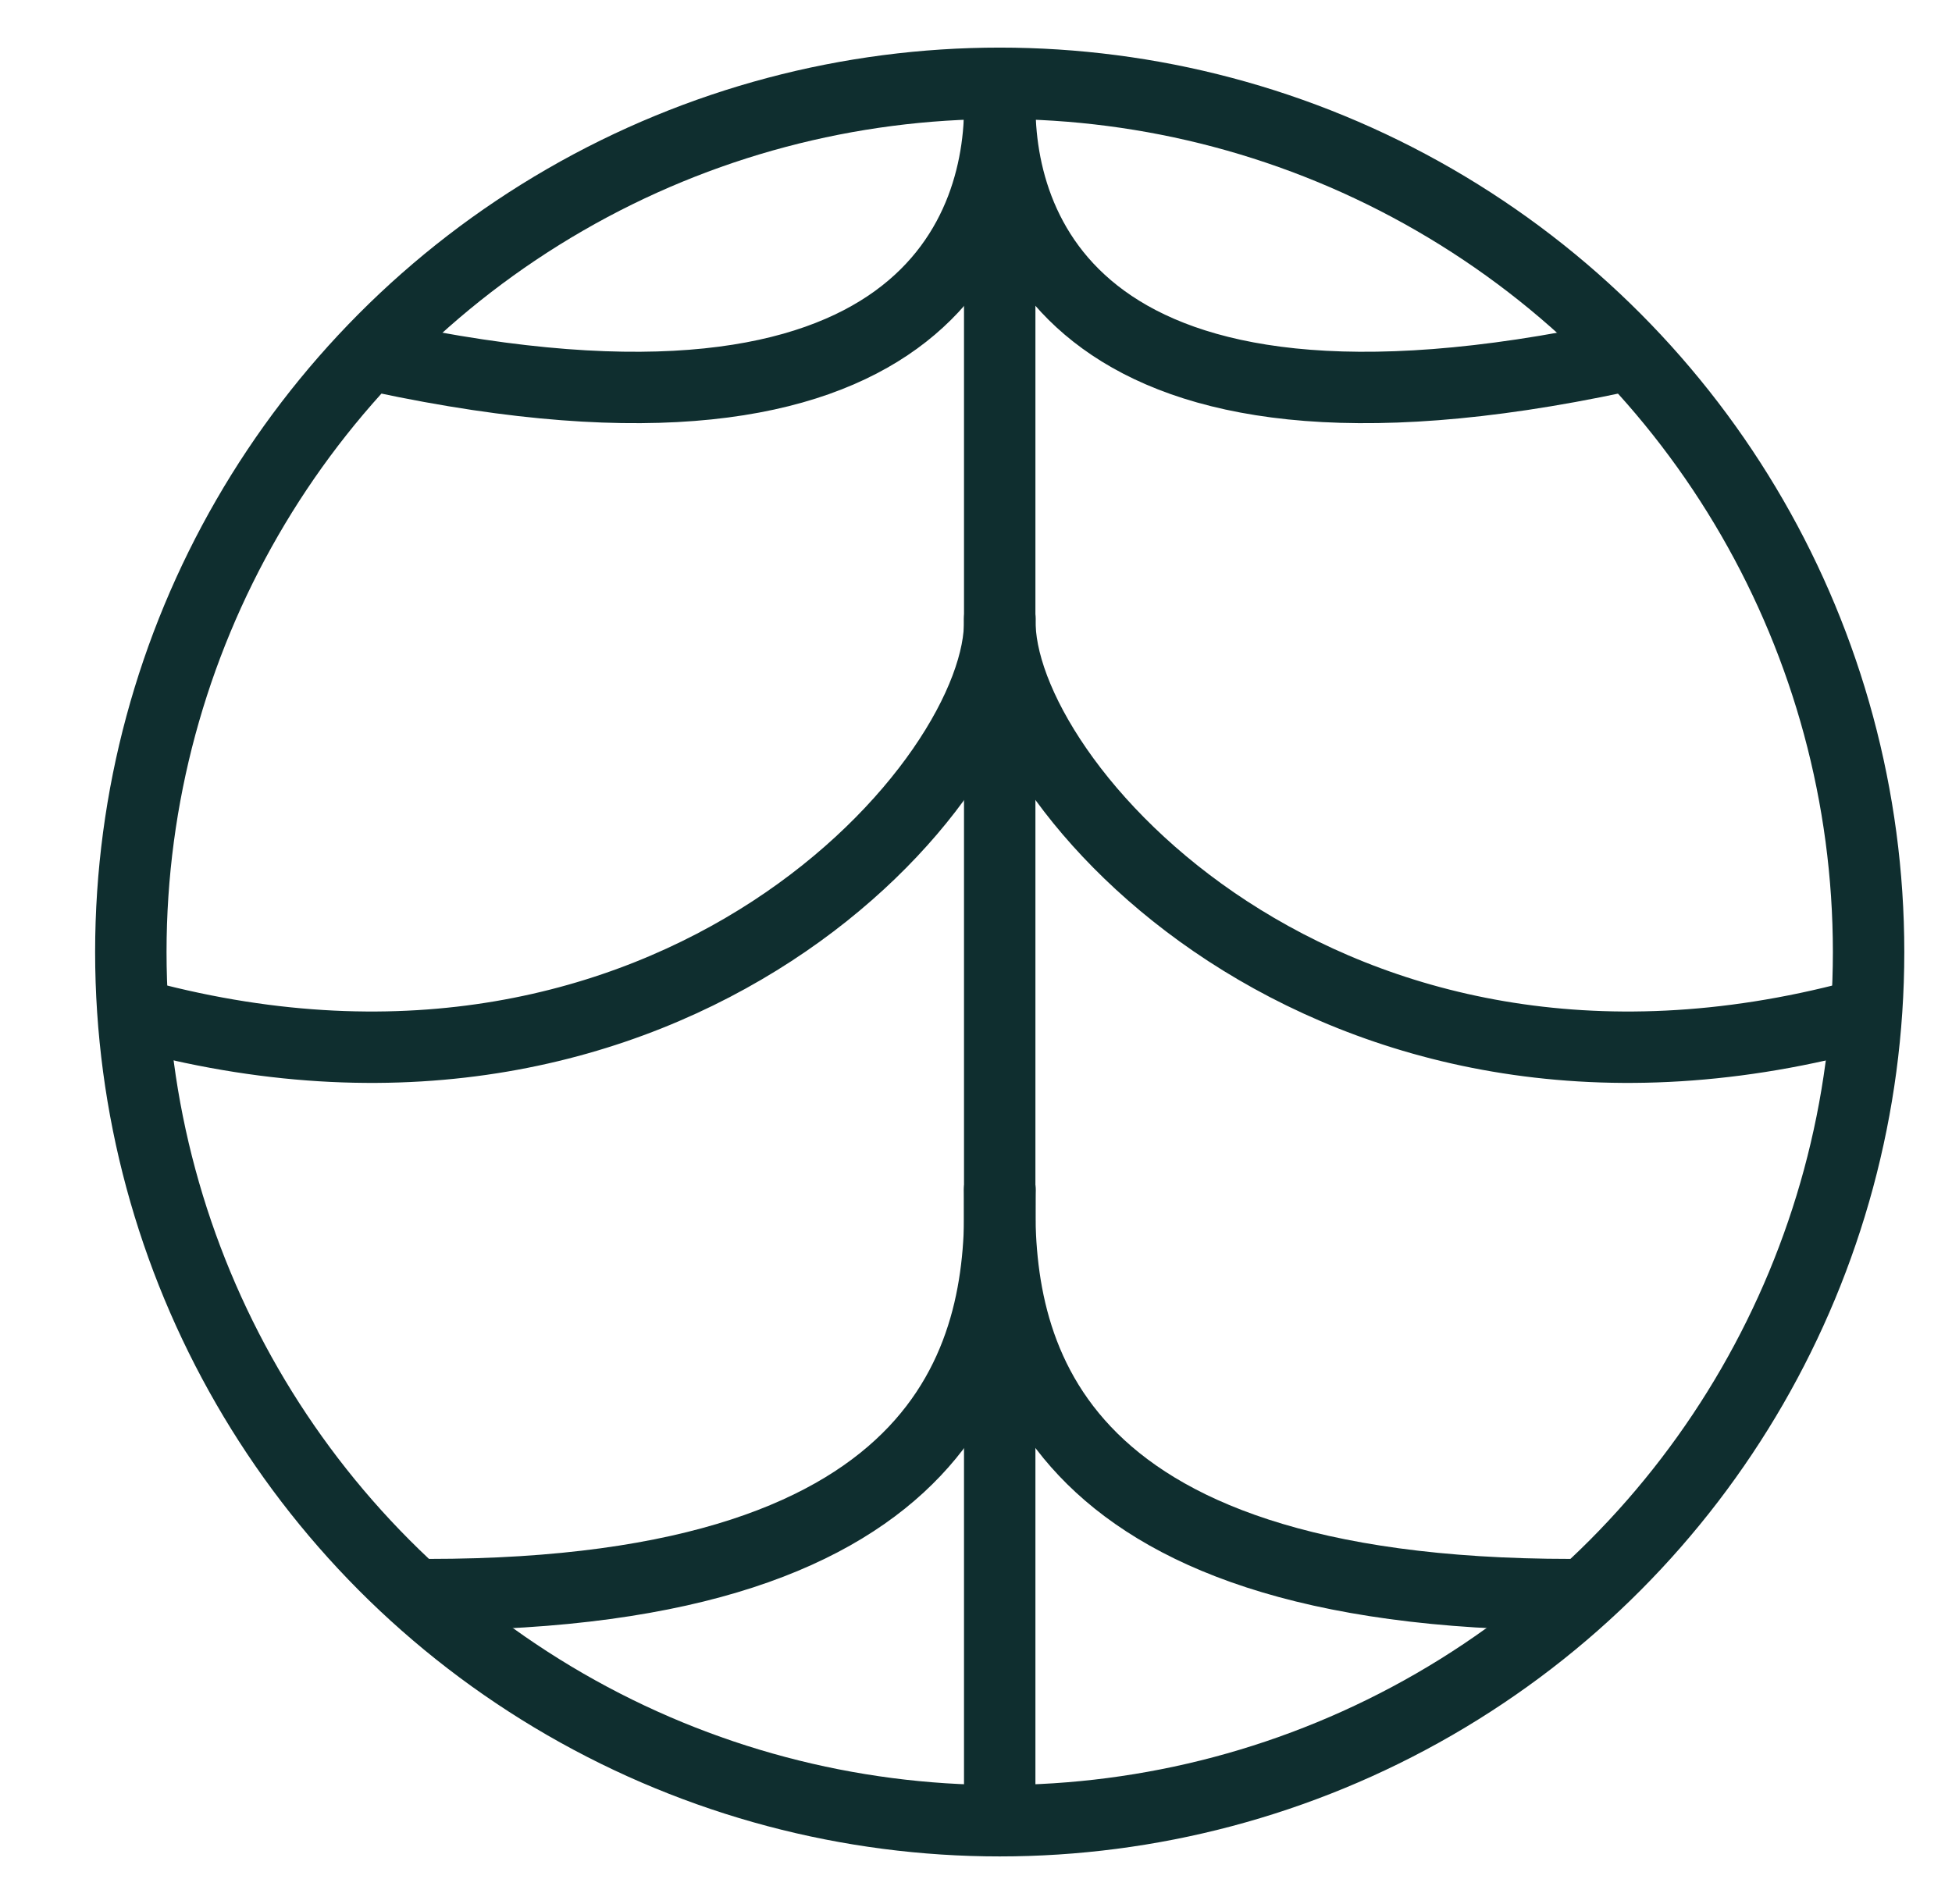 <svg xmlns="http://www.w3.org/2000/svg" fill="none" viewBox="0 0 41 40" height="40" width="41">
<circle stroke-width="1.5" stroke="#0F2E2F" r="18.25" cy="20" cx="20.998"></circle>
<path stroke-linejoin="round" stroke-linecap="round" stroke-width="1.5" stroke="#0F2E2F" d="M20.996 2C21.095 4.8 19.435 9.944 7.999 7.5"></path>
<path stroke-linejoin="round" stroke-linecap="round" stroke-width="1.5" stroke="#0F2E2F" d="M20.995 25C21.098 28.3 20.138 33.5 8.999 33.5"></path>
<path stroke-linejoin="round" stroke-linecap="round" stroke-width="1.5" stroke="#0F2E2F" d="M20.997 13C21.094 16.401 14.146 24.315 2.999 21.347"></path>
<path stroke-linejoin="round" stroke-linecap="round" stroke-width="1.5" stroke="#0F2E2F" d="M21.004 2C20.905 4.8 22.565 9.944 34.002 7.5"></path>
<path stroke-linejoin="round" stroke-linecap="round" stroke-width="1.5" stroke="#0F2E2F" d="M21.005 25C20.902 28.3 21.862 33.5 33.002 33.5"></path>
<path stroke-linejoin="round" stroke-linecap="round" stroke-width="1.5" stroke="#0F2E2F" d="M21.003 13C20.906 16.401 27.854 24.315 39.002 21.347"></path>
<path stroke-linejoin="round" stroke-linecap="round" stroke-width="1.5" stroke="#0F2E2F" d="M20.998 2L20.998 38"></path>
</svg>
